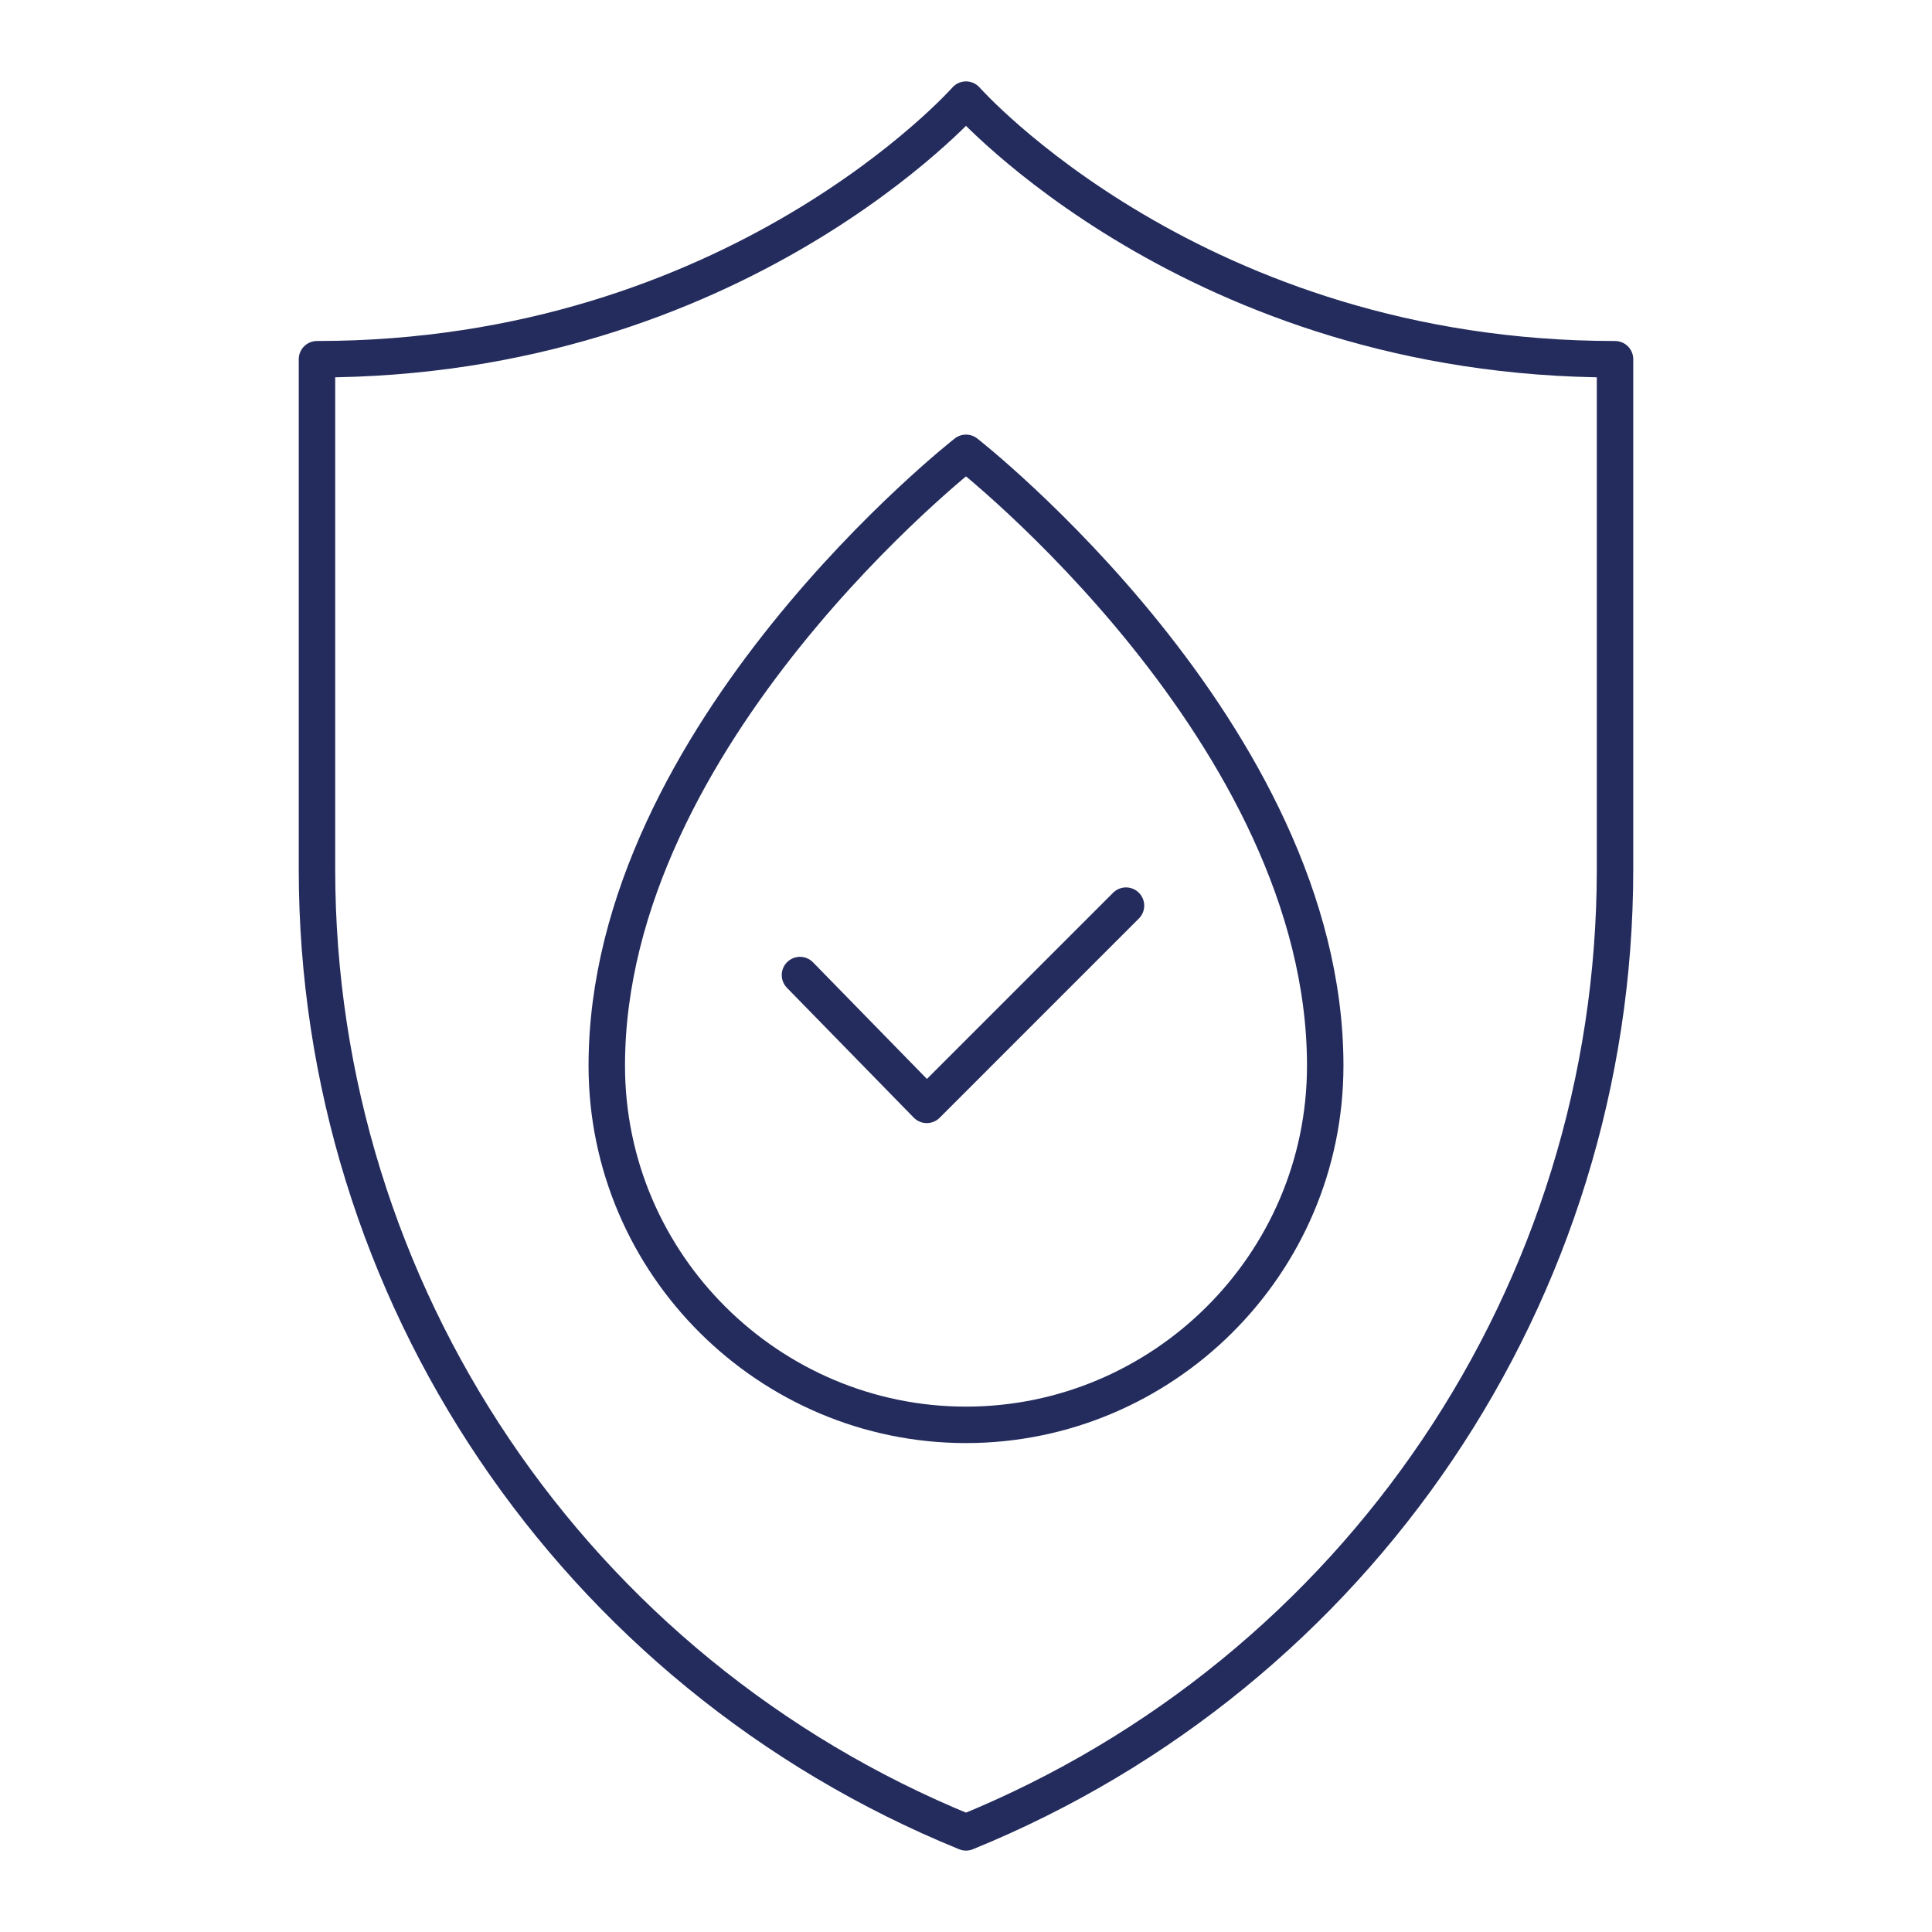 <?xml version="1.0" encoding="UTF-8"?>
<svg xmlns="http://www.w3.org/2000/svg" width="106" height="106" viewBox="0 0 106 106" fill="none">
  <path d="M53 100.534C74.531 91.756 88.609 70.888 88.609 47.7V19.709C65.588 19.709 53 5.466 53 5.466C53 5.466 40.413 19.709 17.391 19.709V47.7C17.391 70.888 31.469 91.756 53 100.534Z" stroke="#242C5D" stroke-width="2" stroke-miterlimit="10" stroke-linecap="round" stroke-linejoin="round"></path>
  <path d="M53 78.175C42.234 78.175 33.291 69.397 33.291 58.466C33.291 40.247 53 24.844 53 24.844C53 24.844 72.709 40.247 72.709 58.466C72.709 69.397 63.766 78.175 53 78.175Z" stroke="#242C5D" stroke-width="2" stroke-miterlimit="10" stroke-linecap="round" stroke-linejoin="round"></path>
  <path d="M43.891 53.497L50.847 60.619L61.778 49.688" stroke="#242C5D" stroke-width="2" stroke-miterlimit="10" stroke-linecap="round" stroke-linejoin="round"></path>
</svg>

